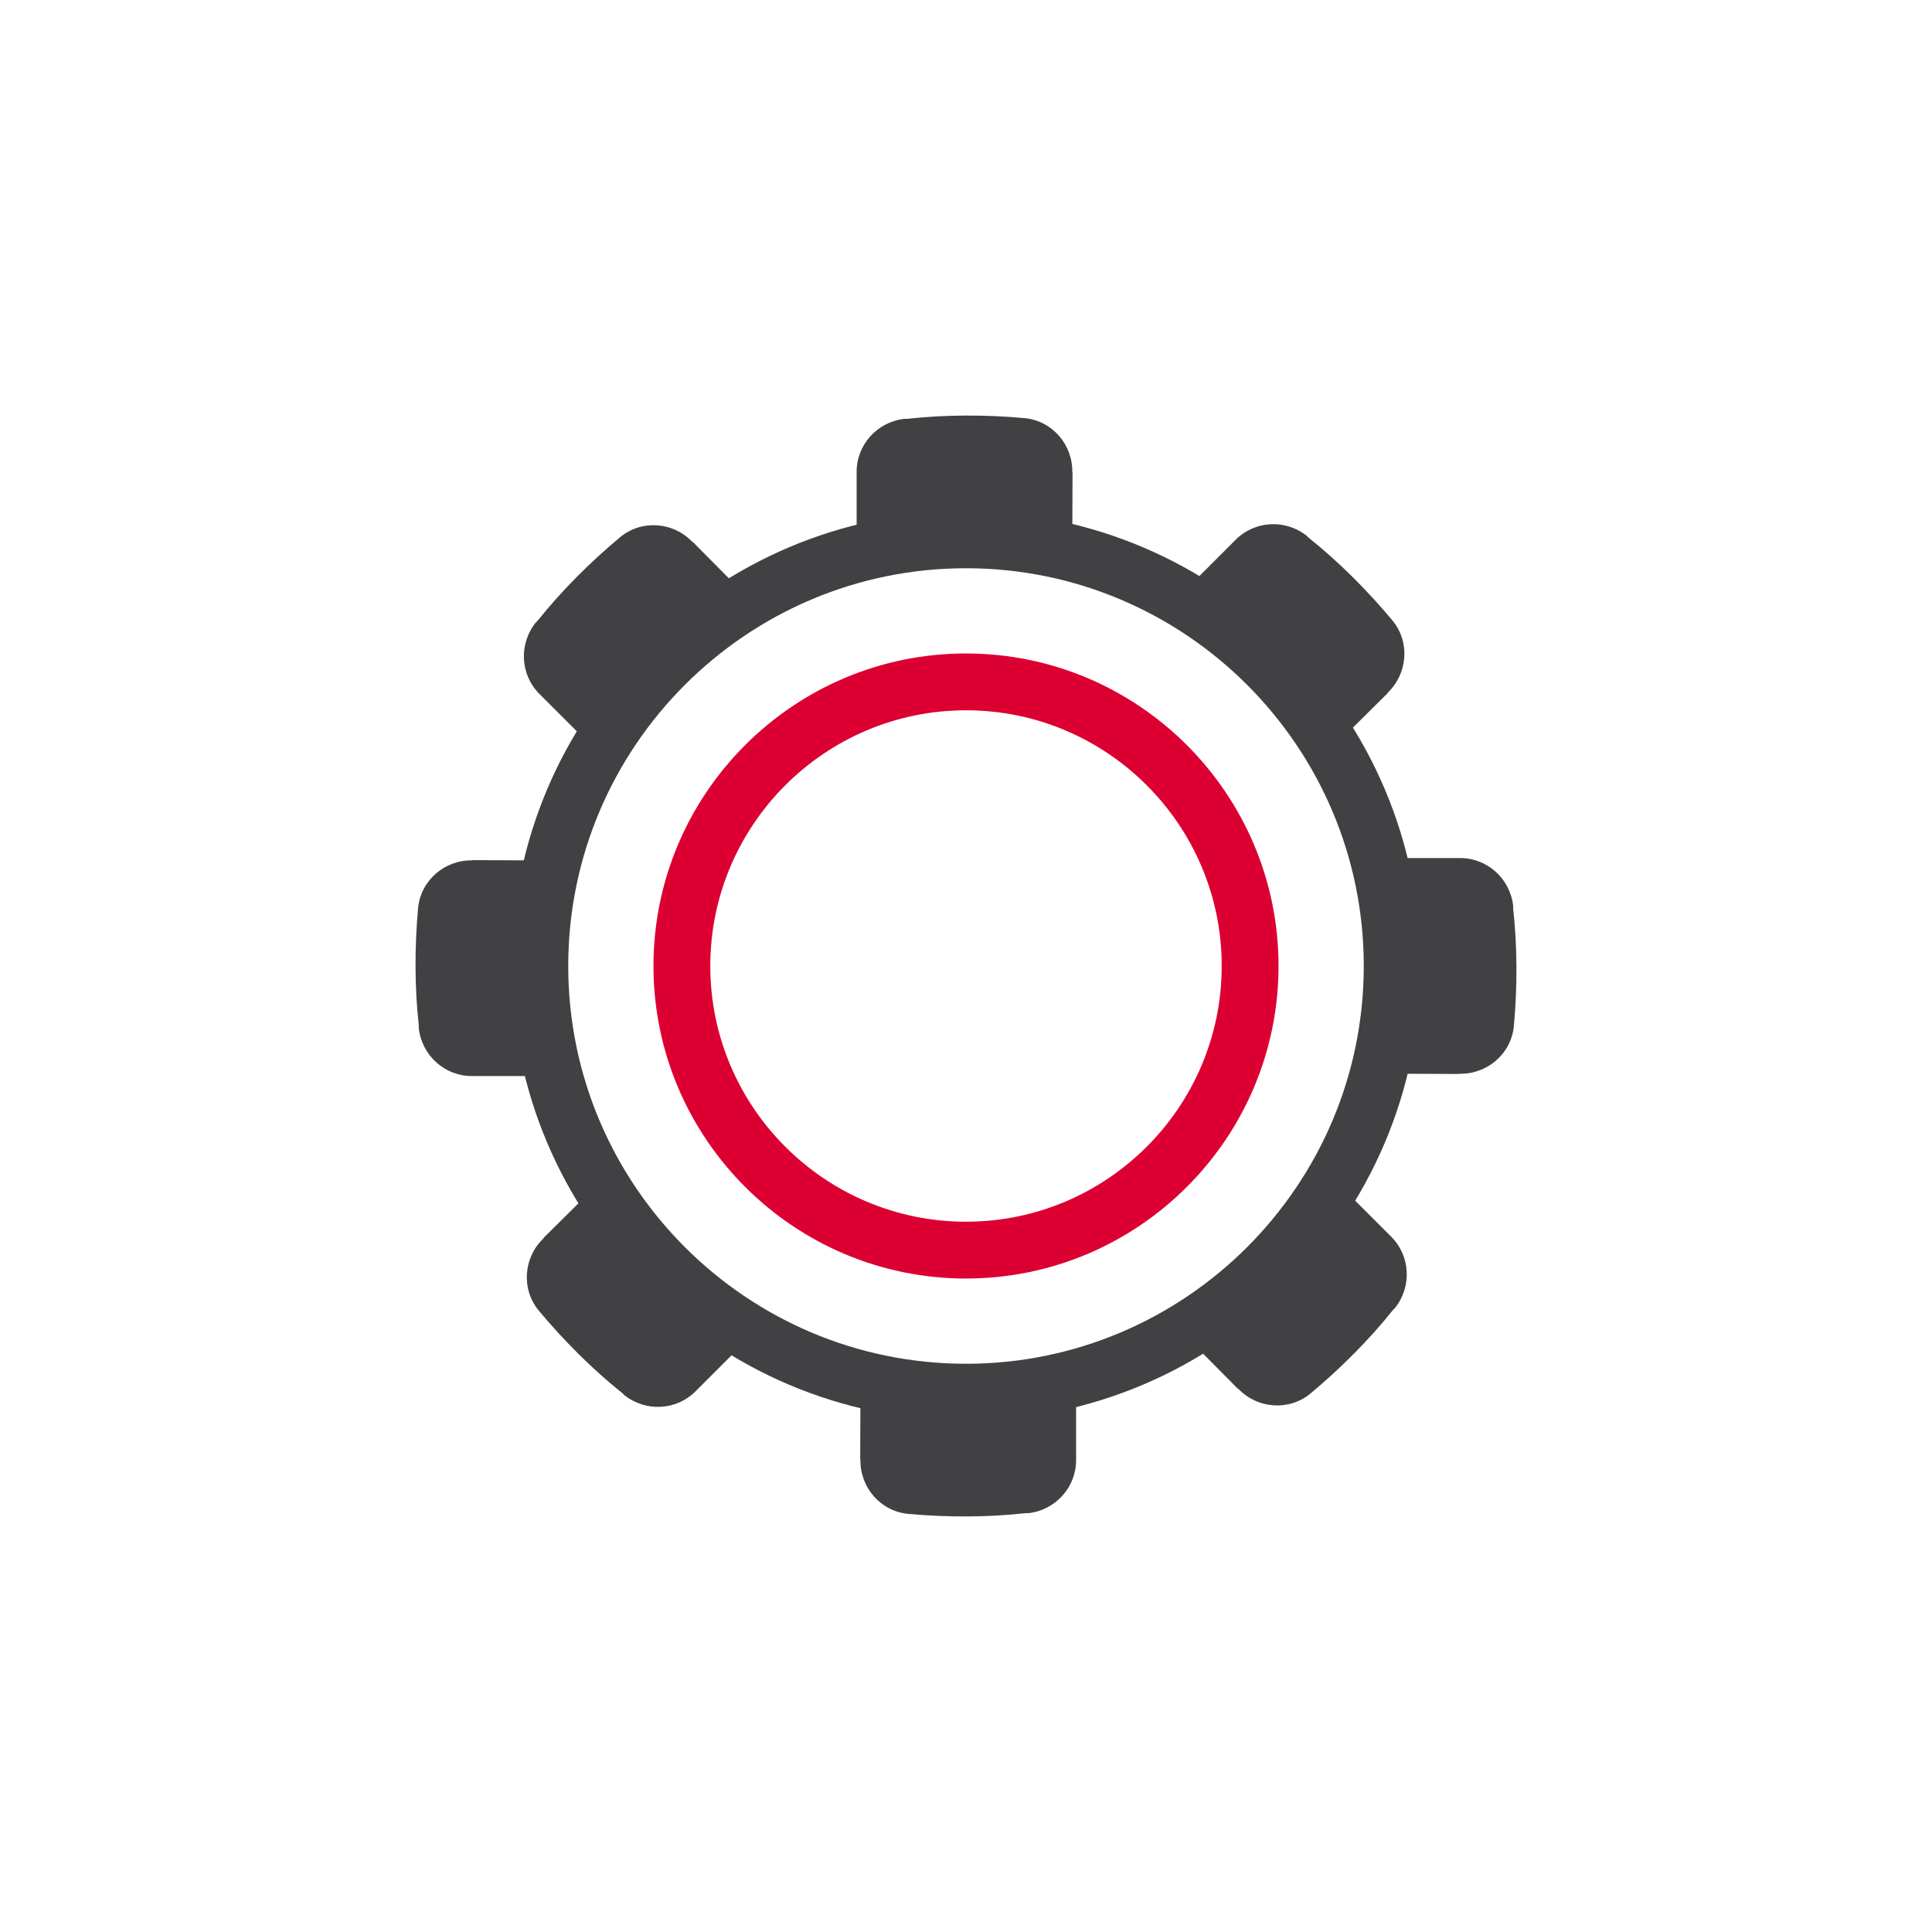 <?xml version="1.0" encoding="iso-8859-1"?>
<!-- Generator: Adobe Illustrator 20.1.0, SVG Export Plug-In . SVG Version: 6.00 Build 0)  -->
<svg width="40px" height="40px" version="1.1" xmlns="http://www.w3.org/2000/svg" xmlns:xlink="http://www.w3.org/1999/xlink" x="0px" y="0px"
	 viewBox="0 0 68 68" style="enable-background:new 0 0 68 68;" xml:space="preserve">
<g id="Navigation_x5F_Settings_x5F_blackred_x5F_pos_x5F_rgb">
	<g id="Settings_1_">
		<rect id="XMLID_1770_" style="fill:none;" width="68" height="68"/>
		<path style="fill:#414042;" d="M34,50c-8.822,0-16-7.178-16-16s7.178-16,16-16s16,7.178,16,16S42.822,50,34,50z M34,20
			c-7.72,0-14,6.28-14,14s6.28,14,14,14s14-6.28,14-14S41.72,20,34,20z"/>
		<path style="fill:#DC0032;" d="M34,45c-6.065,0-11-4.935-11-11s4.935-11,11-11s11,4.935,11,11S40.065,45,34,45z M34,25
			c-4.962,0-9,4.038-9,9c0,4.963,4.038,9,9,9c4.963,0,9-4.037,9-9C43,29.038,38.963,25,34,25z"/>
		<g id="XMLID_1759_">
			<path id="XMLID_1767_" style="fill:#414042;" d="M37.75,16.63h-0.009c0.023-0.968-0.695-1.817-1.674-1.913
				c-1.362-0.125-2.803-0.125-4.141,0.025c-0.037,0-0.062,0-0.099,0c-0.963,0.112-1.688,0.925-1.676,1.888V19h7.59L37.75,16.63z"/>
			<path id="XMLID_1766_" style="fill:#414042;" d="M51.37,37.8v-0.009c0.968,0.023,1.817-0.695,1.913-1.674
				c0.125-1.362,0.125-2.803-0.025-4.141c0-0.037,0-0.062,0-0.099c-0.112-0.963-0.925-1.688-1.888-1.676H49v7.59L51.37,37.8z"/>
			<path id="XMLID_1765_" style="fill:#414042;" d="M30.276,51.37h0.009c-0.023,0.968,0.695,1.817,1.674,1.913
				c1.362,0.125,2.803,0.125,4.141-0.025c0.037,0,0.062,0,0.099,0c0.963-0.112,1.688-0.925,1.676-1.888V49h-7.59L30.276,51.37z"/>
			<path id="XMLID_1764_" style="fill:#414042;" d="M24.375,19.065l-0.007,0.007c-0.668-0.701-1.777-0.793-2.536-0.169
				c-1.052,0.875-2.071,1.894-2.911,2.946c-0.026,0.026-0.044,0.044-0.07,0.07c-0.602,0.76-0.539,1.848,0.15,2.52l1.676,1.676
				l5.367-5.367L24.375,19.065z"/>
			<path id="XMLID_1763_" style="fill:#414042;" d="M48.851,24.386l-0.007-0.007c0.701-0.668,0.793-1.777,0.169-2.536
				c-0.875-1.052-1.894-2.071-2.946-2.911c-0.026-0.026-0.044-0.044-0.07-0.07c-0.76-0.602-1.848-0.539-2.52,0.15l-1.676,1.676
				l5.367,5.367L48.851,24.386z"/>
			<path id="XMLID_1762_" style="fill:#414042;" d="M43.577,48.888l0.007-0.007c0.668,0.701,1.777,0.793,2.536,0.169
				c1.052-0.875,2.071-1.894,2.911-2.946c0.026-0.026,0.044-0.044,0.07-0.07c0.602-0.76,0.539-1.848-0.15-2.52l-1.676-1.676
				l-5.367,5.367L43.577,48.888z"/>
			<path id="XMLID_1761_" style="fill:#414042;" d="M19.121,43.581l0.007,0.007c-0.701,0.668-0.793,1.777-0.169,2.536
				c0.875,1.052,1.894,2.071,2.946,2.911c0.026,0.026,0.044,0.044,0.07,0.07c0.76,0.602,1.848,0.539,2.52-0.15l1.676-1.676
				l-5.367-5.367L19.121,43.581z"/>
			<path id="XMLID_1760_" style="fill:#414042;" d="M16.629,30.274v0.009c-0.968-0.023-1.817,0.695-1.913,1.674
				c-0.125,1.362-0.125,2.803,0.025,4.141c0,0.037,0,0.062,0,0.099c0.112,0.963,0.925,1.688,1.888,1.676H19v-7.59L16.629,30.274z"/>
		</g>
	</g>
</g>
<g id="Layer_1">
</g>
</svg>
